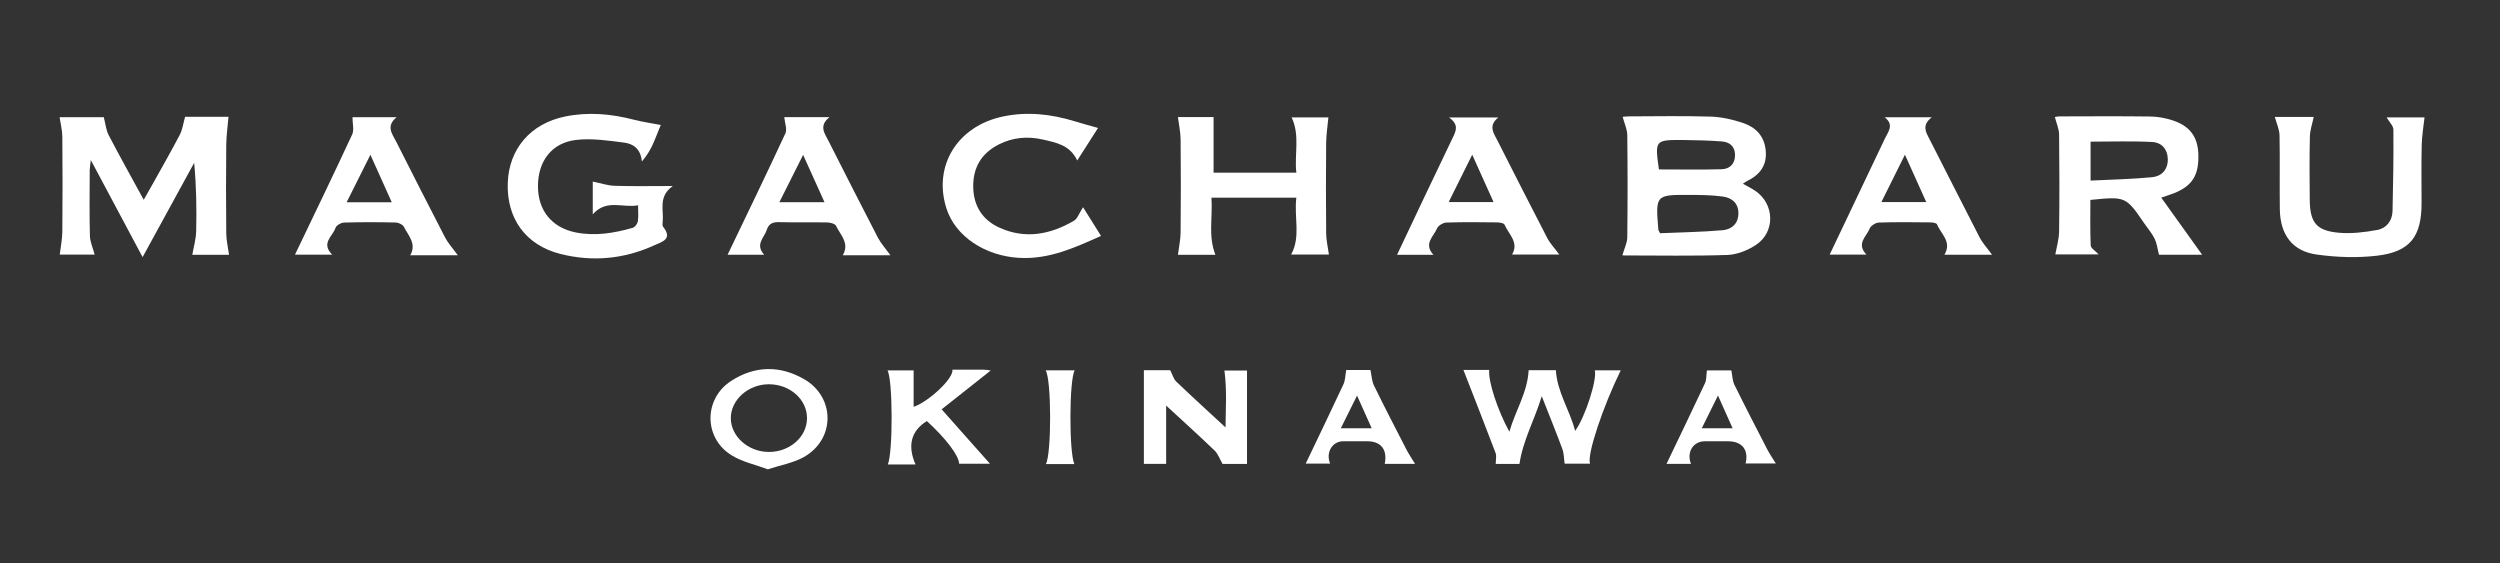 <?xml version="1.0" encoding="utf-8"?>
<!-- Generator: Adobe Illustrator 17.0.0, SVG Export Plug-In . SVG Version: 6.00 Build 0)  -->
<!DOCTYPE svg PUBLIC "-//W3C//DTD SVG 1.1//EN" "http://www.w3.org/Graphics/SVG/1.1/DTD/svg11.dtd">
<svg version="1.1" id="レイヤー_1" xmlns="http://www.w3.org/2000/svg" xmlns:xlink="http://www.w3.org/1999/xlink" x="0px"
	 y="0px" width="182px" height="41px" viewBox="0 0 182 41" enable-background="new 0 0 182 41" xml:space="preserve">
<rect x="0" y="0" width="182" height="41" fill="#333333" stroke="none"/>
<g>
	<path fill="#FFFFFF" d="M10.381,18.718c-1.27-2.381-2.467-4.625-3.77-7.068c-0.043,0.396-0.08,0.574-0.08,0.753
		c-0.004,1.588-0.028,3.176,0.014,4.762c0.012,0.447,0.219,0.889,0.345,1.368c-0.776,0-1.714,0-2.54,0
		c0.067-0.568,0.183-1.123,0.188-1.679c0.021-2.304,0.02-4.609,0-6.914c-0.004-0.451-0.125-0.902-0.2-1.409c1.064,0,2.24,0,3.217,0
		c0.128,0.488,0.165,0.94,0.358,1.31c0.802,1.54,1.651,3.056,2.55,4.703c0.252-0.445,0.463-0.81,0.668-1.178
		c0.659-1.184,1.335-2.36,1.961-3.561c0.191-0.367,0.243-0.807,0.382-1.3c0.974,0,2.117,0,3.161,0
		c-0.058,0.685-0.158,1.361-0.165,2.038c-0.021,2.151-0.02,4.302,0.001,6.453c0.005,0.502,0.127,1.003,0.201,1.553
		c-0.884,0-1.86,0-2.673,0c0.099-0.575,0.268-1.143,0.282-1.715c0.038-1.635,0.014-3.272-0.146-4.98
		C12.912,14.091,11.688,16.329,10.381,18.718z"/>
	<path fill="#FFFFFF" d="M43.153,13.218c0.57,0.115,1.081,0.292,1.598,0.309c1.323,0.043,2.647,0.014,4.226,0.014
		c-1.085,0.784-0.641,1.738-0.733,2.59c-0.013,0.125-0.035,0.294,0.03,0.376c0.73,0.914-0.096,1.1-0.653,1.355
		c-2.193,1.002-4.494,1.21-6.811,0.628c-2.56-0.643-3.942-2.605-3.844-5.199c0.093-2.458,1.665-4.295,4.165-4.808
		c1.682-0.346,3.352-0.199,5.008,0.23c0.616,0.159,1.25,0.249,1.97,0.388c-0.36,0.781-0.575,1.736-1.38,2.655
		c-0.096-0.981-0.68-1.296-1.304-1.376c-1.153-0.146-2.342-0.327-3.482-0.194c-1.784,0.207-2.781,1.552-2.78,3.372
		c0.002,1.769,1.011,3.011,2.742,3.361c1.417,0.287,2.799,0.053,4.16-0.335c0.16-0.046,0.339-0.29,0.369-0.466
		c0.058-0.345,0.017-0.708,0.017-1.174c-1.117,0.215-2.292-0.483-3.298,0.659C43.153,14.71,43.153,13.907,43.153,13.218z"/>
	<path fill="#FFFFFF" d="M85.752,8.521c0.849,0,1.793,0,2.597,0c0,1.363,0,2.681,0,4.051c1.915,0,3.92,0,6.025,0
		c-0.155-1.349,0.282-2.695-0.343-4.027c0.882,0,1.838,0,2.677,0c-0.058,0.633-0.158,1.246-0.164,1.859
		c-0.02,2.2-0.02,4.401,0.001,6.602c0.005,0.487,0.125,0.974,0.2,1.523c-0.85,0-1.797,0-2.749,0c0.715-1.302,0.2-2.714,0.379-4.14
		c-2.096,0-4.078,0-6.182,0c0.101,1.389-0.254,2.77,0.289,4.162c-0.936,0-1.88,0-2.729,0c0.072-0.574,0.191-1.105,0.196-1.636
		c0.021-2.252,0.022-4.504,0-6.755C85.944,9.627,85.825,9.097,85.752,8.521z"/>
	<path fill="#FFFFFF" d="M165.609,8.515c0.88,0,1.906,0,2.829,0c-0.101,0.494-0.268,0.956-0.279,1.421
		c-0.035,1.535-0.024,3.072-0.01,4.607c0.015,1.659,0.482,2.257,2.123,2.401c0.921,0.081,1.88-0.036,2.796-0.204
		c0.678-0.125,1.094-0.675,1.11-1.394c0.045-1.969,0.078-3.938,0.061-5.907c-0.002-0.283-0.304-0.564-0.495-0.894
		c0.961,0,1.954,0,2.762,0c-0.069,0.648-0.19,1.332-0.206,2.019c-0.033,1.407-0.01,2.816-0.01,4.224c0,2.431-0.83,3.539-3.228,3.825
		c-1.453,0.173-2.969,0.12-4.422-0.085c-1.771-0.25-2.644-1.456-2.669-3.304c-0.024-1.792,0.015-3.584-0.021-5.375
		C165.941,9.426,165.74,9.008,165.609,8.515z"/>
	<path fill="#FFFFFF" d="M79.936,9.315c-0.461,0.721-0.953,1.491-1.514,2.369c-0.534-1.134-1.538-1.3-2.491-1.523
		c-1.103-0.257-2.192-0.165-3.212,0.352c-1.256,0.637-1.888,1.665-1.868,3.09c0.02,1.399,0.679,2.418,1.921,2.977
		c1.877,0.846,3.699,0.492,5.414-0.511c0.255-0.149,0.371-0.537,0.661-0.983c0.44,0.703,0.865,1.382,1.307,2.088
		c-1.95,0.876-3.801,1.72-5.962,1.598c-2.466-0.139-4.647-1.555-5.298-3.619c-0.97-3.076,0.802-5.968,4.106-6.669
		c1.766-0.375,3.506-0.184,5.219,0.34C78.746,8.985,79.278,9.128,79.936,9.315z"/>
	<path fill="#FFFFFF" d="M106.536,26.929c0.657,0,1.268,0,1.881,0c-0.095,0.786,0.602,2.945,1.466,4.502
		c0.433-1.536,1.321-2.847,1.402-4.481c0.617,0,1.322,0,1.983,0c0.089,1.592,1.008,2.896,1.401,4.416
		c0.723-0.967,1.619-3.751,1.431-4.407c0.627,0,1.246,0,1.889,0c-1.302,2.657-2.467,6.141-2.237,6.794c-0.662,0-1.306,0-1.845,0
		c-0.055-0.368-0.049-0.741-0.169-1.067c-0.448-1.216-0.938-2.416-1.498-3.842c-0.545,1.776-1.379,3.233-1.623,4.932
		c-0.523,0-1.154,0-1.729,0c0-0.294,0.073-0.578-0.011-0.802C108.12,30.975,107.336,28.985,106.536,26.929z"/>
	<path fill="#FFFFFF" d="M85.191,26.951c0.17,0.329,0.245,0.643,0.441,0.83c1.185,1.132,2.398,2.235,3.586,3.335
		c0.005-1.239,0.115-2.662-0.079-4.142c0.455,0,1.07,0,1.643,0c0,2.242,0,4.499,0,6.798c-0.566,0-1.222,0-1.782,0
		c-0.204-0.354-0.324-0.73-0.575-0.97c-1.197-1.148-2.429-2.26-3.53-3.276c0,1.222,0,2.711,0,4.244c-0.499,0-1.099,0-1.621,0
		c0-2.281,0-4.53,0-6.819C83.876,26.951,84.558,26.951,85.191,26.951z"/>
	<path fill="#FFFFFF" d="M68.552,29.799c1.205,1.357,2.348,2.644,3.517,3.961c-0.745,0-1.494,0-2.244,0
		c-0.022-0.597-0.935-1.81-2.349-3.108c-1.133,0.698-1.437,1.772-0.825,3.162c-0.362,0-0.683,0-1.004,0c-0.33,0-0.661,0-1.015,0
		c0.38-0.861,0.369-6.164-0.021-6.847c0.674,0,1.318,0,1.901,0c0,0.889,0,1.779,0,2.649c1.055-0.345,2.924-2.058,2.826-2.706
		c0.77,0,1.532-0.002,2.293,0.002c0.119,0.001,0.238,0.027,0.495,0.059C70.894,27.946,69.768,28.837,68.552,29.799z"/>
	<path fill="#FFFFFF" d="M123.103,33.77c-0.642,0-1.215,0-1.781,0c0.948-1.979,1.889-3.92,2.802-5.874
		c0.114-0.244,0.088-0.554,0.14-0.93c0.55,0,1.241,0,1.778,0c0.078,0.387,0.079,0.752,0.224,1.047
		c0.778,1.581,1.588,3.147,2.397,4.713c0.172,0.333,0.39,0.643,0.618,1.016c-0.728,0-1.464,0-2.202,0
		c0.243-0.993-0.251-1.618-1.285-1.618c-0.563,0-1.126-0.002-1.689,0C123.271,32.128,122.763,32.91,123.103,33.77z M126.135,31.176
		c-0.359-0.801-0.684-1.527-1.066-2.38c-0.426,0.86-0.79,1.593-1.18,2.38C124.667,31.176,125.34,31.176,126.135,31.176z"/>
	<path fill="#FFFFFF" d="M78.213,33.782c-0.691,0-1.372,0-2.07,0c0.414-0.761,0.409-6.142-0.019-6.823c0.717,0,1.403,0,2.113,0
		C77.831,27.679,77.824,32.94,78.213,33.782z"/>
	<path fill="#FFFFFF" d="M127.784,13.892c-0.266-0.179-0.557-0.32-0.902-0.515c0.148-0.097,0.221-0.158,0.304-0.198
		c0.938-0.459,1.47-1.143,1.355-2.253c-0.11-1.059-0.754-1.678-1.675-1.983c-0.741-0.246-1.535-0.428-2.312-0.453
		c-1.996-0.062-3.994-0.023-5.992-0.018c-0.207,0-0.413,0.036-0.431,0.037c0.13,0.492,0.33,0.907,0.335,1.325
		c0.03,2.484,0.029,4.968,0,7.452c-0.005,0.392-0.208,0.782-0.354,1.293c-0.063-0.01,0.027,0.017,0.116,0.017
		c2.51,0.001,5.021,0.051,7.528-0.035c0.698-0.024,1.461-0.331,2.058-0.718C129.255,16.909,129.202,14.85,127.784,13.892z
		 M122.574,10.193c0.919,0.006,1.839,0.037,2.755,0.101c0.568,0.04,0.97,0.338,0.982,0.967c0.012,0.652-0.368,1.041-0.975,1.059
		c-1.504,0.043-3.009,0.014-4.567,0.014C120.47,10.189,120.47,10.179,122.574,10.193z M125.377,16.762
		c-1.516,0.131-3.042,0.152-4.527,0.217c-0.1-0.2-0.119-0.221-0.121-0.244c-0.212-2.551-0.212-2.559,2.311-2.546
		c0.788,0.004,1.583,0.011,2.362,0.117c0.646,0.087,1.142,0.445,1.155,1.202C126.568,16.176,126.176,16.693,125.377,16.762z"/>
	<path fill="#FFFFFF" d="M157.338,14.385c0.385-0.133,0.68-0.219,0.963-0.333c1.309-0.533,1.787-1.314,1.739-2.823
		c-0.04-1.271-0.626-2.071-1.9-2.475c-0.504-0.16-1.048-0.265-1.575-0.272c-2.201-0.03-4.404-0.014-6.605-0.009
		c-0.178,0-0.356,0.046-0.366,0.048c0.12,0.472,0.303,0.866,0.308,1.263c0.027,2.355,0.032,4.711,0,7.066
		c-0.008,0.57-0.181,1.138-0.273,1.671c0.924,0,2.016,0,3.154,0c-0.243-0.261-0.569-0.447-0.579-0.647
		c-0.051-1.11-0.024-2.224-0.024-3.32c2.578-0.259,2.578-0.259,3.954,1.751c0.246,0.359,0.539,0.694,0.727,1.08
		c0.16,0.329,0.2,0.717,0.315,1.162c0.956,0,2.11,0,3.141,0C159.324,17.159,158.341,15.786,157.338,14.385z M156.672,12.901
		c-1.465,0.142-2.941,0.169-4.479,0.246c0-1.073,0-1.962,0-2.834c1.524,0,3.022-0.056,4.512,0.026
		c0.651,0.036,1.103,0.522,1.111,1.253C157.825,12.361,157.361,12.834,156.672,12.901z"/>
	<path fill="#FFFFFF" d="M33.326,18.581c-0.368-0.509-0.705-0.873-0.926-1.298c-1.2-2.31-2.373-4.635-3.55-6.957
		c-0.289-0.571-0.785-1.132,0.024-1.794c-1.235,0-2.309,0-3.213,0c0,0.468,0.131,0.926-0.02,1.253
		c-1.365,2.941-2.78,5.859-4.167,8.756c0.799,0,1.695,0,2.713,0c-0.85-0.841,0.041-1.341,0.237-1.949
		c0.06-0.184,0.405-0.384,0.626-0.39c1.252-0.037,2.506-0.033,3.759-0.003c0.208,0.005,0.514,0.153,0.599,0.322
		c0.32,0.64,0.94,1.223,0.458,2.061C31.013,18.581,32.085,18.581,33.326,18.581z M25.234,14.726
		c0.573-1.145,1.121-2.241,1.731-3.459c0.553,1.23,1.039,2.308,1.556,3.459C27.397,14.726,26.37,14.726,25.234,14.726z"/>
	<path fill="#FFFFFF" d="M64.822,18.582c-0.361-0.502-0.695-0.867-0.915-1.29c-1.212-2.333-2.397-4.68-3.588-7.024
		c-0.281-0.553-0.734-1.1,0.069-1.741c-1.246,0-2.319,0-3.292,0c0.038,0.437,0.22,0.882,0.082,1.179
		c-1.375,2.966-2.803,5.907-4.209,8.839c0.798,0,1.694,0,2.666,0c-0.69-0.748,0.007-1.245,0.188-1.817
		c0.134-0.424,0.416-0.568,0.869-0.556c1.176,0.031,2.353-0.002,3.529,0.022c0.224,0.005,0.572,0.095,0.644,0.248
		c0.316,0.668,1.003,1.259,0.489,2.14C62.505,18.582,63.577,18.582,64.822,18.582z M56.737,14.72
		c0.584-1.162,1.125-2.241,1.73-3.445c0.551,1.219,1.036,2.294,1.556,3.445C58.904,14.72,57.877,14.72,56.737,14.72z"/>
	<path fill="#FFFFFF" d="M113.517,18.53c-0.343-0.465-0.673-0.81-0.884-1.217c-1.224-2.355-2.421-4.725-3.624-7.091
		c-0.271-0.532-0.687-1.064,0.068-1.671c-1.226,0-2.308,0-3.591,0c0.746,0.527,0.514,0.974,0.268,1.485
		c-1.367,2.832-2.705,5.679-4.048,8.512c0.762,0,1.657,0,2.648,0c-0.742-0.804,0.019-1.332,0.265-1.924
		c0.086-0.206,0.444-0.414,0.685-0.422c1.226-0.042,2.455-0.026,3.682-0.012c0.188,0.002,0.496,0.05,0.544,0.164
		c0.298,0.701,1.069,1.286,0.548,2.176C111.231,18.53,112.327,18.53,113.517,18.53z M105.464,14.71
		c0.554-1.113,1.097-2.205,1.714-3.447c0.56,1.244,1.038,2.306,1.552,3.447C107.628,14.71,106.604,14.71,105.464,14.71z"/>
	<path fill="#FFFFFF" d="M145.021,18.544c-0.348-0.479-0.689-0.844-0.91-1.271c-1.232-2.38-2.429-4.778-3.653-7.163
		c-0.262-0.511-0.567-0.993,0.175-1.574c-1.282,0-2.357,0-3.432,0c0.714,0.546,0.265,1.038,0.027,1.537
		c-1.351,2.833-2.698,5.669-4.027,8.462c0.793,0,1.689,0,2.676,0c-0.767-0.801,0.008-1.312,0.229-1.886
		c0.081-0.21,0.434-0.437,0.67-0.446c1.252-0.044,2.506-0.026,3.759-0.014c0.166,0.002,0.439,0.044,0.479,0.142
		c0.284,0.705,1.108,1.272,0.54,2.213C142.719,18.544,143.816,18.544,145.021,18.544z M136.965,14.71
		c0.554-1.113,1.097-2.205,1.714-3.447c0.56,1.244,1.038,2.306,1.552,3.447C139.129,14.71,138.105,14.71,136.965,14.71z"/>
	<path fill="#FFFFFF" d="M58.534,27.6c-1.762-1.011-3.578-0.98-5.295,0.123c-2.029,1.303-2.022,4.184,0.043,5.436
		c0.779,0.473,1.724,0.673,2.617,1.006c0.937-0.307,1.839-0.461,2.596-0.879C60.814,32.007,60.828,28.915,58.534,27.6z
		 M55.946,32.902c-1.482-0.016-2.731-1.129-2.743-2.444c-0.012-1.344,1.269-2.489,2.78-2.484c1.539,0.005,2.776,1.114,2.768,2.482
		C58.743,31.816,57.478,32.919,55.946,32.902z"/>
	<path fill="#FFFFFF" d="M103.015,33.769c-0.231-0.382-0.455-0.71-0.636-1.06c-0.796-1.544-1.594-3.088-2.357-4.648
		c-0.155-0.316-0.163-0.704-0.253-1.123c-0.534,0-1.216,0-1.763,0c-0.073,0.392-0.069,0.748-0.204,1.039
		c-0.898,1.931-1.827,3.847-2.748,5.775c0.581,0,1.169,0,1.781,0c-0.34-0.806,0.156-1.622,0.933-1.628
		c0.589-0.005,1.177-0.001,1.766-0.001c1.007,0.001,1.486,0.615,1.274,1.646C101.538,33.769,102.263,33.769,103.015,33.769z
		 M97.611,31.179c0.393-0.792,0.756-1.523,1.182-2.381c0.383,0.856,0.709,1.581,1.067,2.381
		C99.061,31.179,98.388,31.179,97.611,31.179z"/>
</g>
</svg>
